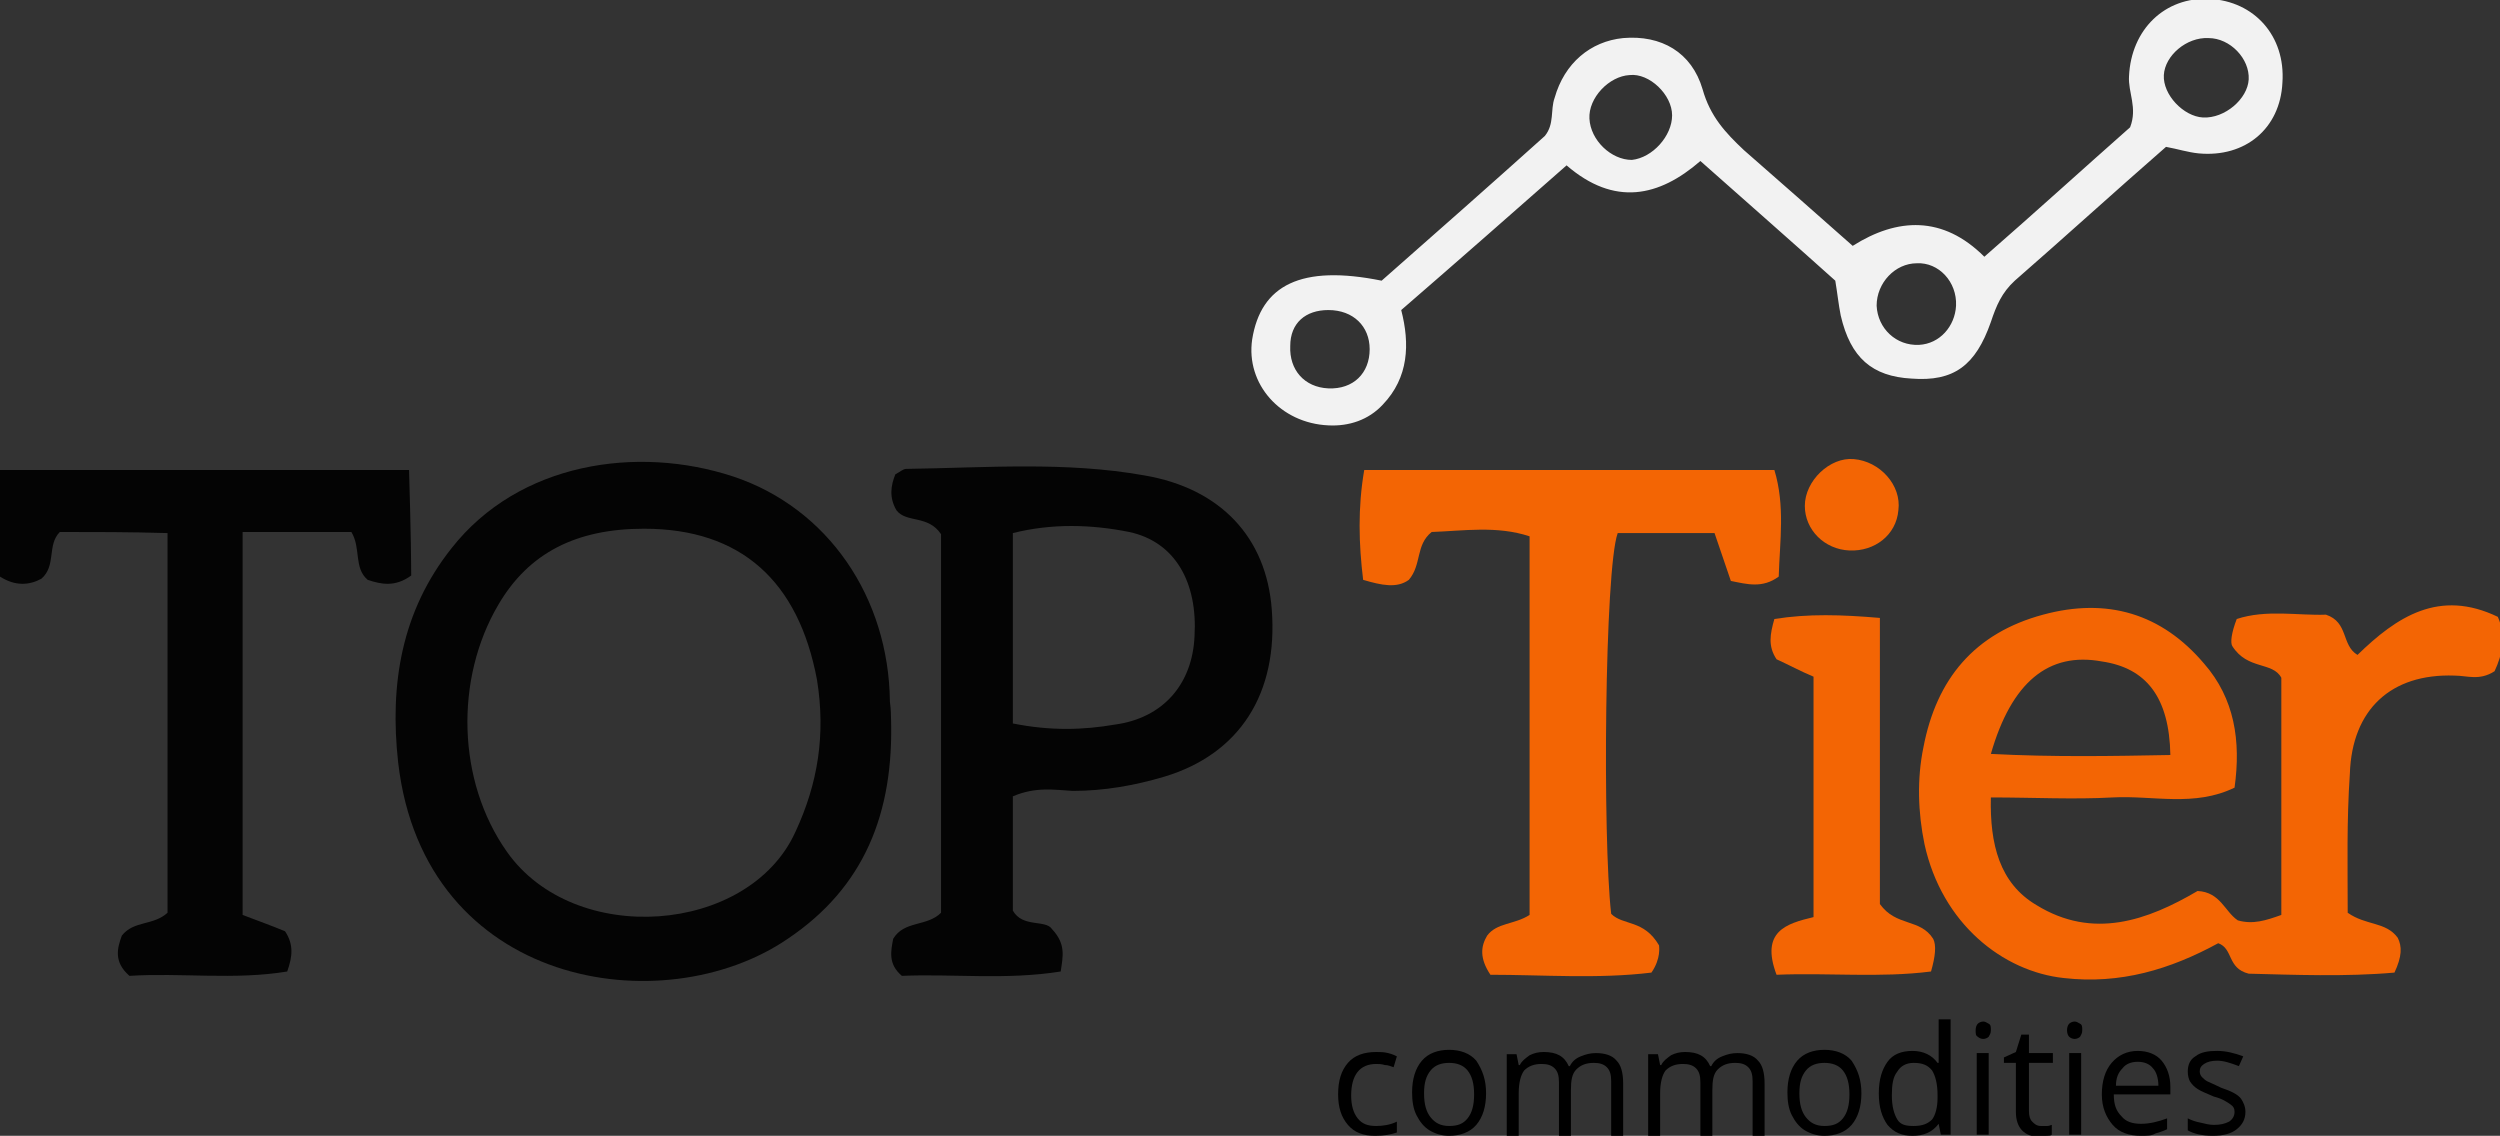 <?xml version="1.0" encoding="UTF-8"?> <svg xmlns="http://www.w3.org/2000/svg" xmlns:xlink="http://www.w3.org/1999/xlink" version="1.1" id="Layer_1" x="0px" y="0px" width="229.8px" height="104.4px" viewBox="0 0 229.8 104.4" style="enable-background:new 0 0 229.8 104.4;" xml:space="preserve"><rect x="0" y="0" width="229.8" height="104.4" fill="#333333" stroke="none"/> <style type="text/css"> .st0{fill:#F36504;} .st1{fill:#040404;} .st2{fill:#F2F2F2;} </style> <g> <path class="st0" d="M215.8,83.9c1.7,1.2,3.5,0.8,4.6,2.3c0.4,0.8,0.4,1.7-0.3,3.2c-4.5,0.4-9.3,0.2-13.4,0.1 c-2-0.5-1.4-2.3-2.8-2.8c-4.4,2.4-9,3.8-14.2,3.2c-5.6-0.6-11.2-5-12.8-12.3c-0.6-2.9-0.7-6-0.1-8.9c1.2-6.3,4.7-10.5,11-12.2 c5.9-1.6,10.9-0.1,14.8,4.5c2.8,3.2,3.4,7.1,2.8,11.4c-3.7,1.8-7.5,0.7-11.2,0.9c-3.6,0.2-7.3,0-11.2,0c-0.1,4.3,0.8,7.9,4.2,9.9 c5.2,3.2,10.2,1.4,14.8-1.3c2.1,0.1,2.5,1.9,3.7,2.7c1.4,0.4,2.6,0,4-0.5c0-7.3,0-14.4,0-21.8c-0.8-1.5-3.1-0.7-4.5-2.9 c-0.2-0.3-0.1-1.2,0.4-2.5c2.7-0.9,5.7-0.3,8.2-0.4c2.1,0.7,1.4,2.8,2.9,3.7c3.6-3.5,7.5-6.1,12.9-3.5c0.8,1.8,0.4,3.5-0.3,5 c-1.4,0.9-2.5,0.4-3.7,0.4c-5.8-0.2-9.4,3.1-9.6,9C215.7,75.5,215.8,79.6,215.8,83.9z M183,69.3c5.8,0.3,11.2,0.2,16.5,0.1 c-0.1-5.3-2.2-8-6.3-8.6C188.3,59.9,184.9,62.7,183,69.3z"></path> <path class="st1" d="M81.9,65.9c0.3,8.9-2.5,15.7-9.5,20.4C61,94.1,39,90.8,36.6,70.1c-0.8-7.2,0.3-13.9,4.9-19.7 c6.2-7.9,17.1-9.5,25.9-6.6c8.7,2.9,14.3,11.1,14.4,20.7C81.9,65.2,81.9,65.9,81.9,65.9z M59.2,48.6c-6.2,0-10.6,2.2-13.4,7 c-4,6.8-3.8,16.2,0.8,22.7c6.2,8.8,22.2,7.6,26.5-1.8c2.1-4.5,2.8-9,2-14C73.4,53.4,68.1,48.6,59.2,48.6z"></path> <path class="st2" d="M127,25.8c5-4.4,10.1-8.9,15-13.3c0.9-1.1,0.5-2.4,0.9-3.5c0.9-3.2,3.3-5.2,6.3-5.5c3.5-0.3,6.3,1.3,7.3,4.7 c0.7,2.5,2.1,4,3.8,5.6c3.2,2.8,6.5,5.7,10,8.8c4.1-2.6,8.3-2.8,12.1,1c4.7-4.1,9.1-8.1,13.4-11.9c0.7-1.8-0.2-3.2-0.1-4.7 c0.2-4.3,3.3-7.3,7.4-7.1c4.1,0.2,7,3.4,6.7,7.7c-0.2,4.2-3.4,6.9-7.7,6.5c-1-0.1-1.9-0.4-3-0.6c-4.7,4.1-9.2,8.2-13.9,12.3 c-1.2,1.1-1.7,2.3-2.2,3.8c-1.4,4-3.4,5.5-7.3,5.2c-3.6-0.2-5.6-1.9-6.5-5.8c-0.2-1-0.3-2-0.5-3.2c-3.9-3.5-8-7.1-12.4-11 c-3.8,3.3-7.9,4.2-12.3,0.4c-5,4.4-10,8.8-15.2,13.3c0.8,3.1,0.7,6.2-1.7,8.7c-1.3,1.4-3.1,2-5,1.9c-4.4-0.2-7.6-3.8-7-7.9 C115.9,26.2,119.6,24.3,127,25.8z M153.7,10.6c0-1.9-2.1-3.9-3.9-3.7c-1.9,0.1-3.8,2.1-3.7,4c0.1,2,2,3.8,3.9,3.8 C151.9,14.5,153.7,12.5,153.7,10.6z M125.9,32.1c0-2.1-1.5-3.6-3.8-3.6c-2.1,0-3.5,1.2-3.5,3.3c-0.1,2.2,1.3,3.8,3.5,3.9 C124.4,35.8,125.9,34.3,125.9,32.1z M206.7,7.3c0.1-1.9-1.7-3.8-3.7-3.8c-2-0.1-4,1.6-4.1,3.4c-0.1,1.8,1.8,3.8,3.6,3.9 C204.5,10.9,206.6,9.1,206.7,7.3z M176.2,24.2c-2,0-3.7,1.8-3.7,3.9c0.1,2.1,1.8,3.7,3.9,3.6c1.9-0.1,3.3-1.7,3.4-3.6 C179.9,25.9,178.2,24.1,176.2,24.2z"></path> <path class="st1" d="M93.1,73.2c0,3.6,0,7.1,0,10.5c0.9,1.6,3,0.8,3.6,1.7c1.3,1.4,1,2.5,0.8,3.9c-5,0.8-9.9,0.2-14.6,0.4 c-1.3-1.1-1-2.3-0.8-3.4c1-1.7,3.1-1.1,4.4-2.4c0-11.7,0-23.5,0-34.8c-1.2-1.8-3.2-1-4.1-2.2c-0.7-1.2-0.5-2.3-0.1-3.3 c0.4-0.2,0.7-0.5,1-0.5c7.3-0.1,14.6-0.7,21.9,0.6c7,1.2,11.2,5.7,11.7,12.3c0.6,7.7-2.9,13.3-9.9,15.4c-2.7,0.8-5.5,1.3-8.4,1.3 C96.9,72.6,95.2,72.3,93.1,73.2z M93.1,66.5c3.5,0.7,6.5,0.6,9.4,0.1c4.4-0.6,7.1-3.7,7.3-8.1c0.3-5-1.8-8.7-6-9.6 c-3.5-0.7-7.1-0.8-10.7,0.1C93.1,54.9,93.1,60.5,93.1,66.5z"></path> <path class="st0" d="M148.1,84c1.1,1.1,3,0.5,4.4,2.9c0,0.1,0.2,1.2-0.7,2.5c-4.9,0.6-10,0.2-14.8,0.2c-1-1.5-0.9-2.6-0.3-3.6 c0.9-1.2,2.5-1,3.9-1.9c0-11.4,0-23,0-34.8c-3-1-6.1-0.5-9-0.4c-1.5,1.2-0.9,3-2.1,4.4c-1.1,0.8-2.5,0.5-4.2,0 c-0.4-3.3-0.5-6.6,0.1-10.1c12.6,0,25,0,37.7,0c1,3.3,0.5,6.5,0.4,9.8c-1.5,1.1-2.9,0.7-4.4,0.4c-0.5-1.5-1-2.9-1.5-4.4 c-3,0-6,0-8.9,0C147.5,52.3,147.3,77.1,148.1,84z"></path> <path class="st1" d="M5.5,48.9c-1.2,1.2-0.3,3.1-1.7,4.3C2.7,53.8,1.4,53.9,0,53c0-3.1,0-9.8,0-9.8h37.6c0,0,0.2,6.6,0.2,9.7 c-1.5,1.1-2.8,0.8-4,0.4c-1.3-1.1-0.6-2.9-1.5-4.4c-3.3,0-6.5,0-10,0c0,11.8,0,23.4,0,35.2c1.3,0.5,2.7,1,3.9,1.5 c0.8,1.2,0.7,2.3,0.2,3.7c-4.8,0.8-9.8,0.1-14.5,0.4c-1.5-1.3-1.1-2.6-0.7-3.7c1.1-1.4,2.9-0.9,4.2-2.1c0-11.5,0-23.1,0-34.9 C11.9,48.9,8.7,48.9,5.5,48.9z"></path> <path class="st0" d="M163.3,89.6c-1.5-4,0.9-4.7,3.4-5.3c0-7.5,0-14.7,0-22.1c-1.2-0.5-2.3-1.1-3.4-1.6c-0.8-1.2-0.6-2.3-0.2-3.7 c3.1-0.5,6.2-0.4,9.7-0.1c0,9.1,0,18,0,26.3c1.5,2.1,3.7,1.3,4.9,3.2c0.3,0.6,0.2,1.6-0.2,3C172.8,89.9,168.1,89.4,163.3,89.6z"></path> <path class="st0" d="M170,50.6c-2.3-0.1-4.1-1.9-4.1-4.1c0-2.3,2.3-4.5,4.5-4.3c2.4,0.2,4.4,2.4,4.1,4.7 C174.3,49.2,172.3,50.7,170,50.6z"></path> <g> <path d="M126.4,104.4c-1.1,0-1.9-0.3-2.5-1c-0.6-0.7-0.9-1.6-0.9-2.8c0-1.3,0.3-2.2,0.9-2.9c0.6-0.7,1.5-1,2.6-1 c0.4,0,0.7,0,1.1,0.1s0.6,0.2,0.8,0.3l-0.3,1c-0.3-0.1-0.5-0.2-0.8-0.2c-0.3-0.1-0.6-0.1-0.8-0.1c-1.5,0-2.3,1-2.3,2.9 c0,0.9,0.2,1.6,0.6,2.1c0.4,0.5,0.9,0.7,1.7,0.7c0.6,0,1.3-0.1,1.9-0.4v1C127.8,104.3,127.2,104.4,126.4,104.4z"></path> <path d="M136.6,100.5c0,1.2-0.3,2.2-0.9,2.9c-0.6,0.7-1.5,1-2.5,1c-0.7,0-1.3-0.2-1.8-0.5s-0.9-0.8-1.2-1.4s-0.4-1.3-0.4-2.1 c0-1.2,0.3-2.2,0.9-2.9c0.6-0.7,1.5-1,2.5-1c1,0,1.9,0.3,2.5,1C136.3,98.4,136.6,99.3,136.6,100.5z M130.9,100.5 c0,1,0.2,1.7,0.6,2.2s0.9,0.8,1.7,0.8s1.3-0.2,1.7-0.7c0.4-0.5,0.6-1.2,0.6-2.2c0-1-0.2-1.7-0.6-2.2c-0.4-0.5-1-0.7-1.7-0.7 c-0.7,0-1.3,0.2-1.7,0.7S130.9,99.5,130.9,100.5z"></path> <path d="M148.1,104.3v-4.9c0-0.6-0.1-1-0.4-1.3c-0.3-0.3-0.7-0.4-1.2-0.4c-0.7,0-1.2,0.2-1.6,0.6s-0.5,1-0.5,1.9v4.2h-1.1v-4.9 c0-0.6-0.1-1-0.4-1.3c-0.3-0.3-0.7-0.4-1.2-0.4c-0.7,0-1.2,0.2-1.6,0.6c-0.3,0.4-0.5,1.1-0.5,2.1v3.9h-1.1v-7.5h0.9l0.2,1h0.1 c0.2-0.4,0.5-0.6,0.9-0.9c0.4-0.2,0.8-0.3,1.3-0.3c1.2,0,1.9,0.4,2.3,1.3h0.1c0.2-0.4,0.5-0.7,1-0.9s0.9-0.3,1.4-0.3 c0.8,0,1.5,0.2,1.9,0.7c0.4,0.4,0.6,1.1,0.6,2.1v4.9H148.1z"></path> <path d="M161.1,104.3v-4.9c0-0.6-0.1-1-0.4-1.3c-0.3-0.3-0.7-0.4-1.2-0.4c-0.7,0-1.2,0.2-1.6,0.6s-0.5,1-0.5,1.9v4.2h-1.1v-4.9 c0-0.6-0.1-1-0.4-1.3c-0.3-0.3-0.7-0.4-1.2-0.4c-0.7,0-1.2,0.2-1.6,0.6c-0.3,0.4-0.5,1.1-0.5,2.1v3.9h-1.1v-7.5h0.9l0.2,1h0.1 c0.2-0.4,0.5-0.6,0.9-0.9c0.4-0.2,0.8-0.3,1.3-0.3c1.2,0,1.9,0.4,2.3,1.3h0.1c0.2-0.4,0.5-0.7,1-0.9s0.9-0.3,1.4-0.3 c0.8,0,1.5,0.2,1.9,0.7c0.4,0.4,0.6,1.1,0.6,2.1v4.9H161.1z"></path> <path d="M171.1,100.5c0,1.2-0.3,2.2-0.9,2.9c-0.6,0.7-1.5,1-2.5,1c-0.7,0-1.3-0.2-1.8-0.5s-0.9-0.8-1.2-1.4s-0.4-1.3-0.4-2.1 c0-1.2,0.3-2.2,0.9-2.9c0.6-0.7,1.5-1,2.5-1c1,0,1.9,0.3,2.5,1C170.8,98.4,171.1,99.3,171.1,100.5z M165.4,100.5 c0,1,0.2,1.7,0.6,2.2s0.9,0.8,1.7,0.8s1.3-0.2,1.7-0.7c0.4-0.5,0.6-1.2,0.6-2.2c0-1-0.2-1.7-0.6-2.2c-0.4-0.5-1-0.7-1.7-0.7 c-0.7,0-1.3,0.2-1.7,0.7S165.4,99.5,165.4,100.5z"></path> <path d="M178.2,103.3L178.2,103.3c-0.6,0.8-1.4,1.1-2.4,1.1c-1,0-1.7-0.3-2.3-1c-0.5-0.7-0.8-1.6-0.8-2.9s0.3-2.2,0.8-2.9 s1.3-1,2.3-1c1,0,1.8,0.4,2.3,1.1h0.1l0-0.5l0-0.5v-3h1.1v10.6h-0.9L178.2,103.3z M175.9,103.5c0.8,0,1.3-0.2,1.7-0.6 c0.3-0.4,0.5-1.1,0.5-2v-0.2c0-1.1-0.2-1.8-0.5-2.3c-0.4-0.5-0.9-0.7-1.7-0.7c-0.7,0-1.2,0.3-1.5,0.8c-0.4,0.5-0.5,1.2-0.5,2.2 c0,1,0.2,1.7,0.5,2.2S175.2,103.5,175.9,103.5z"></path> <path d="M181.6,94.7c0-0.3,0.1-0.5,0.2-0.6c0.1-0.1,0.3-0.2,0.5-0.2c0.2,0,0.3,0.1,0.5,0.2s0.2,0.3,0.2,0.6s-0.1,0.4-0.2,0.6 c-0.1,0.1-0.3,0.2-0.5,0.2c-0.2,0-0.4-0.1-0.5-0.2C181.6,95.2,181.6,95,181.6,94.7z M182.8,104.3h-1.1v-7.5h1.1V104.3z"></path> <path d="M187.6,103.5c0.2,0,0.4,0,0.6,0c0.2,0,0.3-0.1,0.4-0.1v0.9c-0.1,0.1-0.3,0.1-0.5,0.1c-0.2,0-0.5,0.1-0.6,0.1 c-1.4,0-2.2-0.8-2.2-2.3v-4.5h-1.1v-0.5l1.1-0.5l0.5-1.6h0.7v1.7h2.2v0.9h-2.2v4.4c0,0.5,0.1,0.8,0.3,1S187.2,103.5,187.6,103.5z"></path> <path d="M190,94.7c0-0.3,0.1-0.5,0.2-0.6c0.1-0.1,0.3-0.2,0.5-0.2c0.2,0,0.3,0.1,0.5,0.2s0.2,0.3,0.2,0.6s-0.1,0.4-0.2,0.6 c-0.1,0.1-0.3,0.2-0.5,0.2c-0.2,0-0.4-0.1-0.5-0.2C190.1,95.2,190,95,190,94.7z M191.3,104.3h-1.1v-7.5h1.1V104.3z"></path> <path d="M196.8,104.4c-1.1,0-2-0.3-2.6-1c-0.6-0.7-1-1.6-1-2.8c0-1.2,0.3-2.2,0.9-2.9c0.6-0.7,1.4-1.1,2.4-1.1 c0.9,0,1.7,0.3,2.2,0.9c0.5,0.6,0.8,1.4,0.8,2.4v0.7h-5.2c0,0.9,0.2,1.5,0.7,2c0.4,0.5,1,0.7,1.8,0.7c0.8,0,1.6-0.2,2.4-0.5v1 c-0.4,0.2-0.8,0.3-1.1,0.4C197.8,104.4,197.3,104.4,196.8,104.4z M196.5,97.6c-0.6,0-1.1,0.2-1.4,0.6c-0.4,0.4-0.6,0.9-0.6,1.6 h3.9c0-0.7-0.2-1.3-0.5-1.6C197.6,97.8,197.1,97.6,196.5,97.6z"></path> <path d="M206.4,102.2c0,0.7-0.3,1.2-0.8,1.6s-1.2,0.6-2.2,0.6c-1,0-1.8-0.2-2.3-0.5v-1.1c0.4,0.2,0.7,0.3,1.2,0.4 c0.4,0.1,0.8,0.2,1.2,0.2c0.6,0,1-0.1,1.4-0.3c0.3-0.2,0.5-0.5,0.5-0.9c0-0.3-0.1-0.5-0.4-0.7c-0.3-0.2-0.7-0.5-1.5-0.7 c-0.7-0.3-1.2-0.5-1.5-0.7c-0.3-0.2-0.5-0.4-0.7-0.7c-0.1-0.2-0.2-0.5-0.2-0.9c0-0.6,0.2-1.1,0.7-1.4c0.5-0.4,1.2-0.5,2-0.5 c0.8,0,1.6,0.2,2.4,0.5l-0.4,0.9c-0.8-0.3-1.4-0.5-2-0.5c-0.5,0-0.9,0.1-1.2,0.3s-0.4,0.4-0.4,0.7c0,0.2,0.1,0.4,0.2,0.5 c0.1,0.1,0.3,0.3,0.5,0.4s0.7,0.3,1.3,0.6c0.9,0.3,1.5,0.6,1.8,1C206.2,101.3,206.4,101.7,206.4,102.2z"></path> </g> </g> </svg> 
